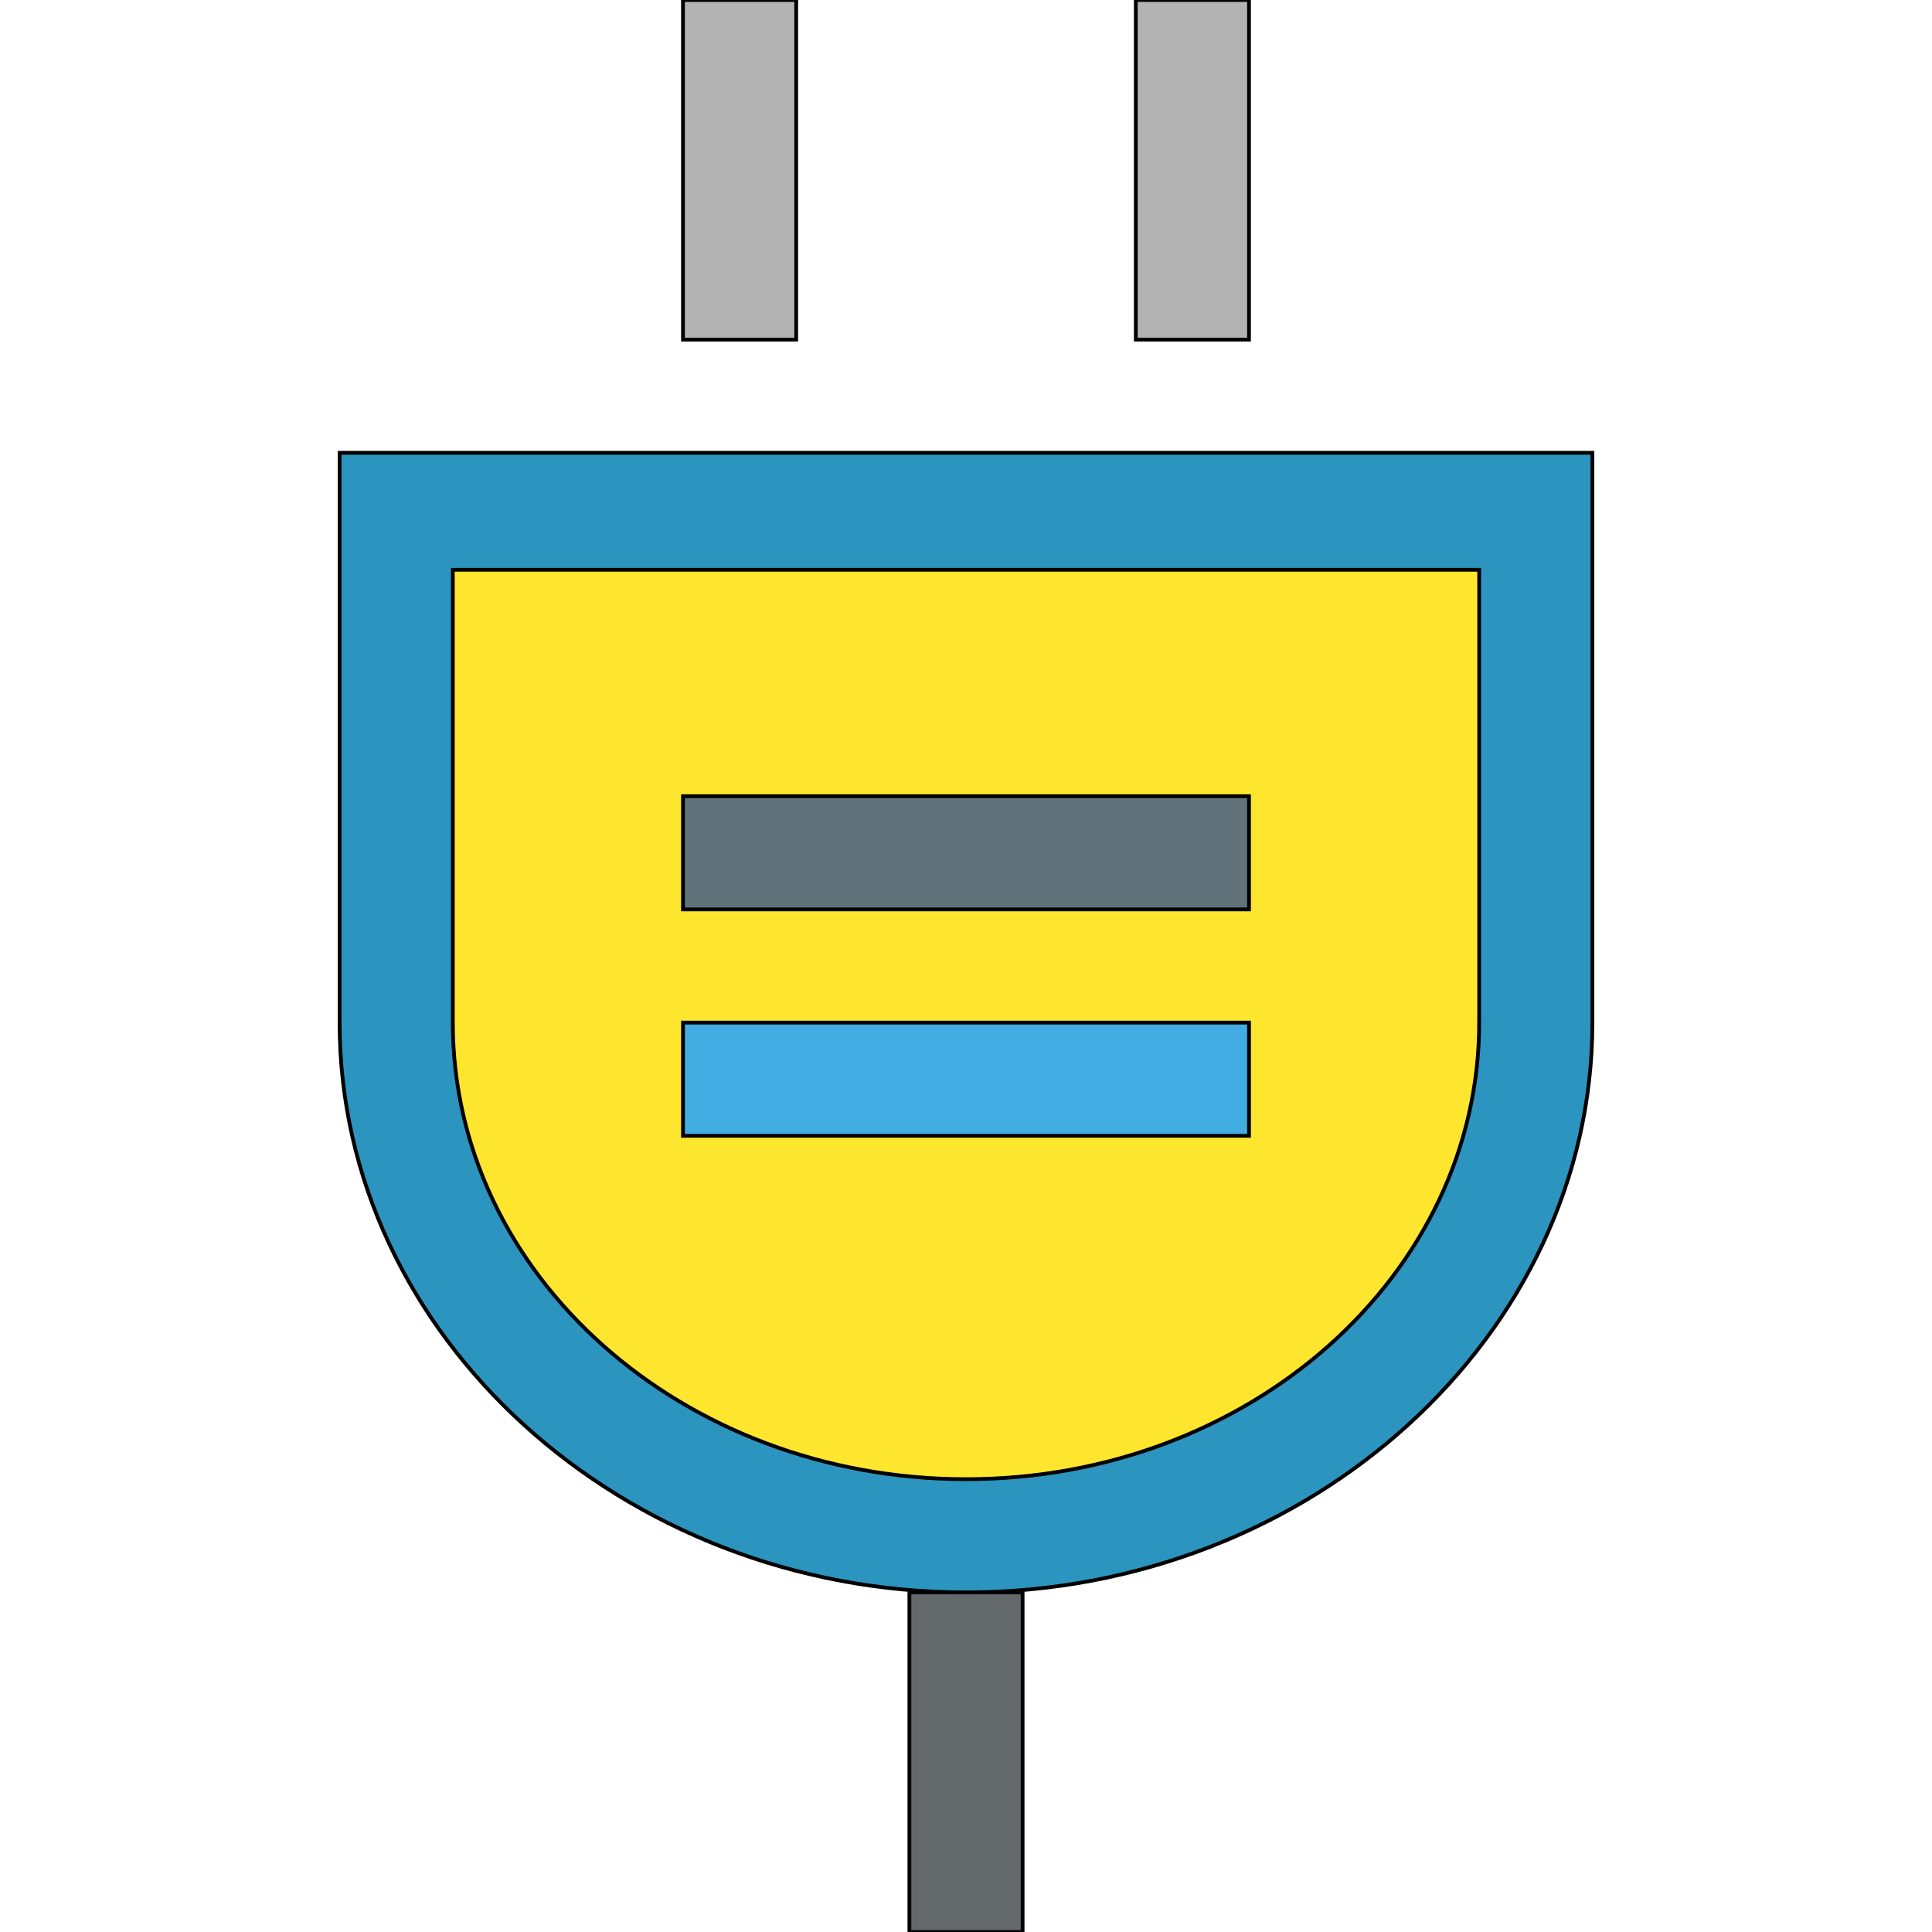 <svg id="th_the_plug" width="100%" height="100%" xmlns="http://www.w3.org/2000/svg" version="1.1" xmlns:xlink="http://www.w3.org/1999/xlink" xmlns:svgjs="http://svgjs.com/svgjs" preserveAspectRatio="xMidYMin slice" data-uid="the_plug" data-keyword="the_plug" viewBox="0 0 512 512" data-colors="[&quot;#2b95bf&quot;,&quot;#ffe62e&quot;,&quot;#594640&quot;,&quot;#95a55b&quot;,&quot;#63686b&quot;,&quot;#62727a&quot;,&quot;#42ade2&quot;]"><defs id="SvgjsDefs55981"></defs><path id="th_the_plug_0" d="M90 120L90 271C90 354 165 422 256 422C347 422 422 354 422 271L422 120Z " fill-rule="evenodd" fill="#2b95bf" stroke-width="1" stroke="#000000"></path><path id="th_the_plug_1" d="M392 271C392 338 331 392 256 392C181 392 120 338 120 271L120 151L392 151Z " fill-rule="evenodd" fill="#ffe62e" stroke-width="1" stroke="#000000"></path><path id="th_the_plug_2" d="M211 90L181 90L181 0L211 0Z " fill-rule="evenodd" fill="#b3b3b3" stroke-width="1" stroke="#000000"></path><path id="th_the_plug_3" d="M331 90L301 90L301 0L331 0Z " fill-rule="evenodd" fill="#b3b3b3" stroke-width="1" stroke="#000000"></path><path id="th_the_plug_4" d="M241 422L271 422L271 512L241 512Z " fill-rule="evenodd" fill="#63686b" stroke-width="1" stroke="#000000"></path><path id="th_the_plug_5" d="M331 241L181 241L181 211L331 211Z " fill-rule="evenodd" fill="#62727a" stroke-width="1" stroke="#000000"></path><path id="th_the_plug_6" d="M331 301L181 301L181 271L331 271Z " fill-rule="evenodd" fill="#42ade2" stroke-width="1" stroke="#000000"></path></svg>